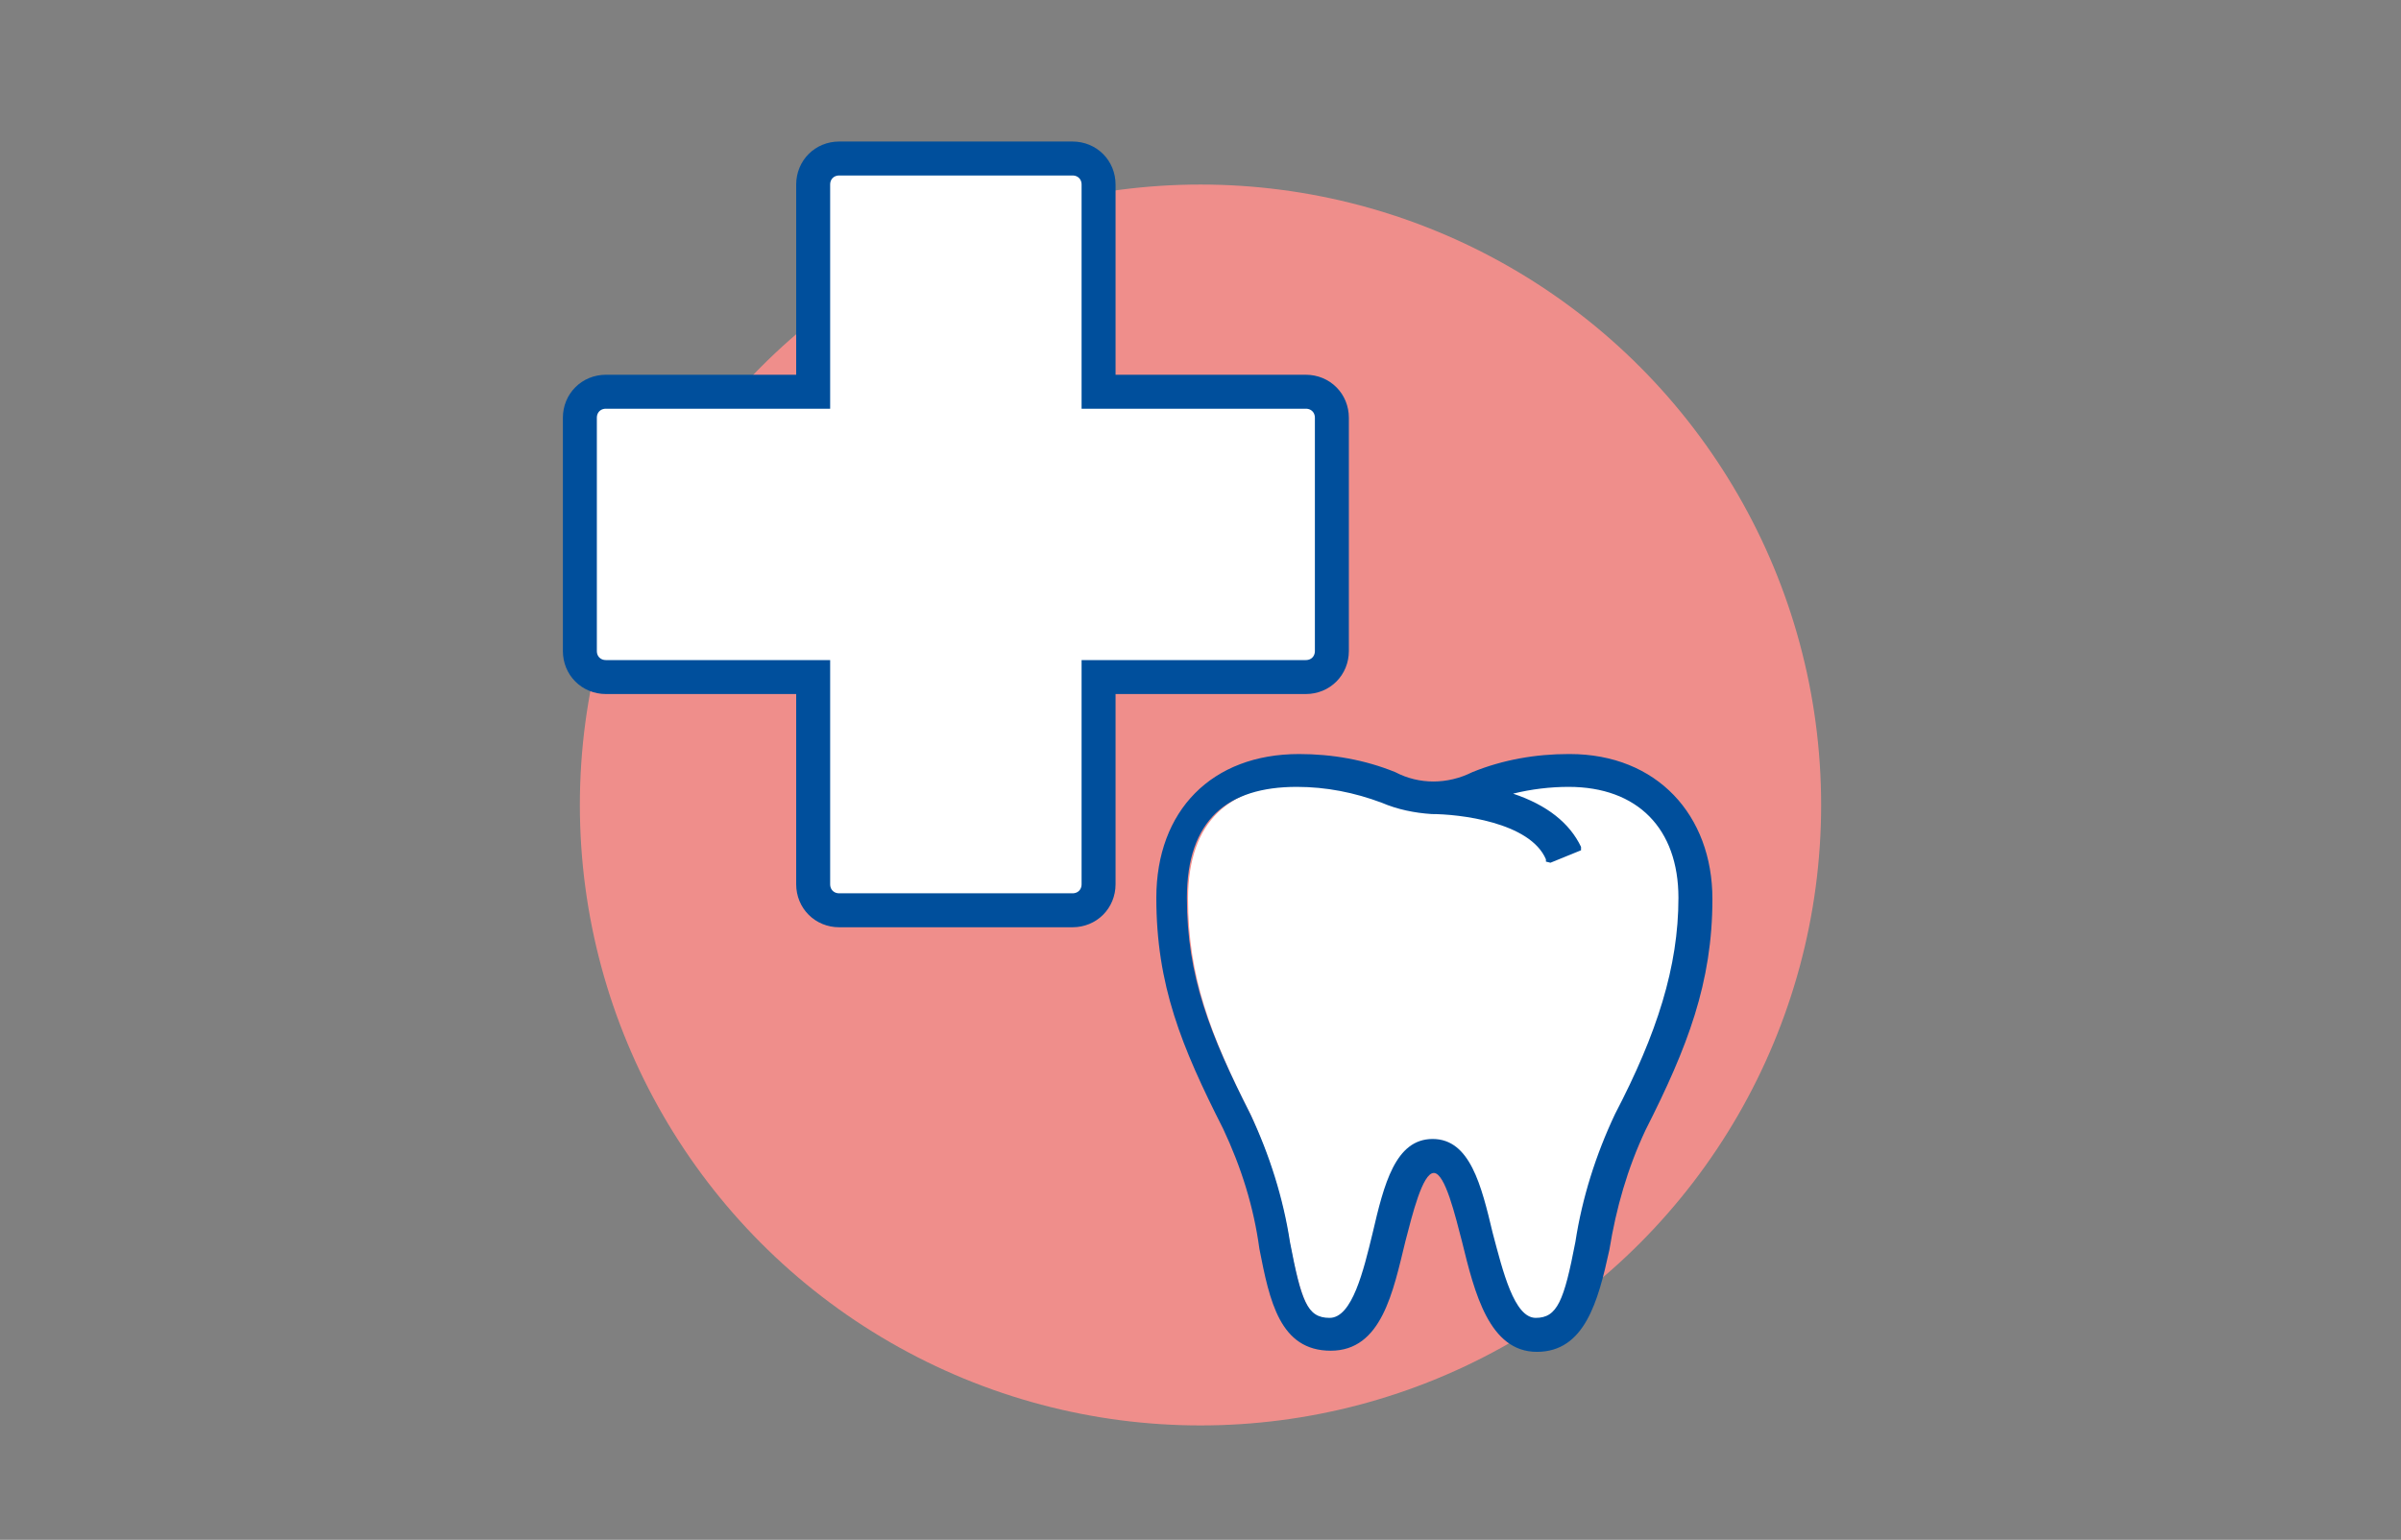 <?xml version="1.0" encoding="UTF-8"?> <svg xmlns="http://www.w3.org/2000/svg" version="1.1" viewBox="0 0 212 136"><rect x="0" y="0" width="212" height="136" fill="#808080" stroke="none"/><defs><style> .cls-1 { fill: #004f9c; } .cls-2, .cls-3 { fill: #fff; } .cls-4 { fill: none; } .cls-5 { fill: #ef8e8b; } .cls-3 { stroke: #004f9c; stroke-miterlimit: 10; stroke-width: 3px; } </style></defs><!-- Generator: Adobe Illustrator 28.7.0, SVG Export Plug-In . SVG Version: 1.2.0 Build 4) --><g><g id="Calque_1"><g id="Calque_2"><g id="Calque_1-2"><rect class="cls-4" y="0" width="212" height="136"></rect><g id="Groupe_1815"><circle id="Ellipse_202" class="cls-5" cx="106" cy="71.1" r="54.8"></circle><g id="Groupe_1553"><path id="Tracé_8086" class="cls-2" d="M142.9,98.6c-1.7,3.6-2.8,7.4-3.4,11.3-1,5-1.6,6.9-3.8,6.9s-3.2-4.1-4-7.7c-1-4.1-2-8.1-5-8.1s-4,3.9-5,8.1c-.9,3.6-1.9,7.7-4,7.7s-2.8-1.9-3.8-6.9c-.6-3.9-1.8-7.7-3.4-11.3-3.6-7.1-5.6-12.3-5.6-19.2s3.7-10.1,10-10.1c2.6,0,5.2.5,7.6,1.4,1.4.6,2.8.9,4.3,1h0c2.5,0,8.9.7,10.4,4.2l2.1-.9c-1.1-2.7-4-4.1-6.6-4.8,1.9-.6,3.9-.9,5.9-.9,6.3,0,10,3.8,10,10.1-.2,6.9-2.1,12.1-5.7,19.2Z"></path><path id="Tracé_8097" class="cls-1" d="M138.5,66.6c-2.9,0-5.8.5-8.5,1.6-2.2,1.1-4.7,1.1-6.8,0-2.7-1.1-5.6-1.6-8.5-1.6-7.7,0-12.6,5-12.6,12.7s2.2,13.1,5.9,20.4c1.6,3.4,2.7,6.9,3.2,10.6.9,4.6,1.8,9,6.3,9s5.5-5.2,6.6-9.7c.6-2.3,1.5-6,2.5-6s1.9,3.8,2.5,6.1c1.1,4.5,2.4,9.7,6.6,9.7s5.4-4.4,6.4-9c.6-3.7,1.6-7.2,3.2-10.6,3.7-7.3,5.9-13,5.9-20.4s-4.9-12.8-12.6-12.8ZM136.9,76.2l2.7-1.1v-.3c-1-2.1-3-3.7-6-4.7,1.6-.4,3.3-.6,4.9-.6,6.1,0,9.7,3.7,9.7,9.8s-1.9,12-5.6,19.1c-1.7,3.6-2.9,7.4-3.5,11.3-1,5.2-1.6,6.7-3.5,6.7s-2.9-4.1-3.8-7.5c-1-4.2-2-8.3-5.3-8.3s-4.3,4-5.3,8.3c-.8,3.3-1.8,7.5-3.8,7.5s-2.5-1.5-3.5-6.7c-.6-3.9-1.8-7.7-3.5-11.3-3.6-7.1-5.6-12.2-5.6-19.1s3.6-9.8,9.7-9.8c2.6,0,5.1.5,7.5,1.4,1.4.6,2.9.9,4.4,1h0c2.4,0,8.7.7,10.1,4v.2Z"></path></g></g></g></g><path class="cls-3" d="M115.3,34.6h-18.3v-18.3c0-1.3-1-2.3-2.3-2.3h-20.6c-1.3,0-2.3,1-2.3,2.3v18.3h-18.3c-1.3,0-2.3,1-2.3,2.3v20.6c0,1.3,1,2.3,2.3,2.3h18.3v18.3c0,1.3,1,2.3,2.3,2.3h20.6c1.3,0,2.3-1,2.3-2.3v-18.3h18.3c1.3,0,2.3-1,2.3-2.3v-20.6c0-1.3-1-2.3-2.3-2.3Z"></path></g></g></svg> 